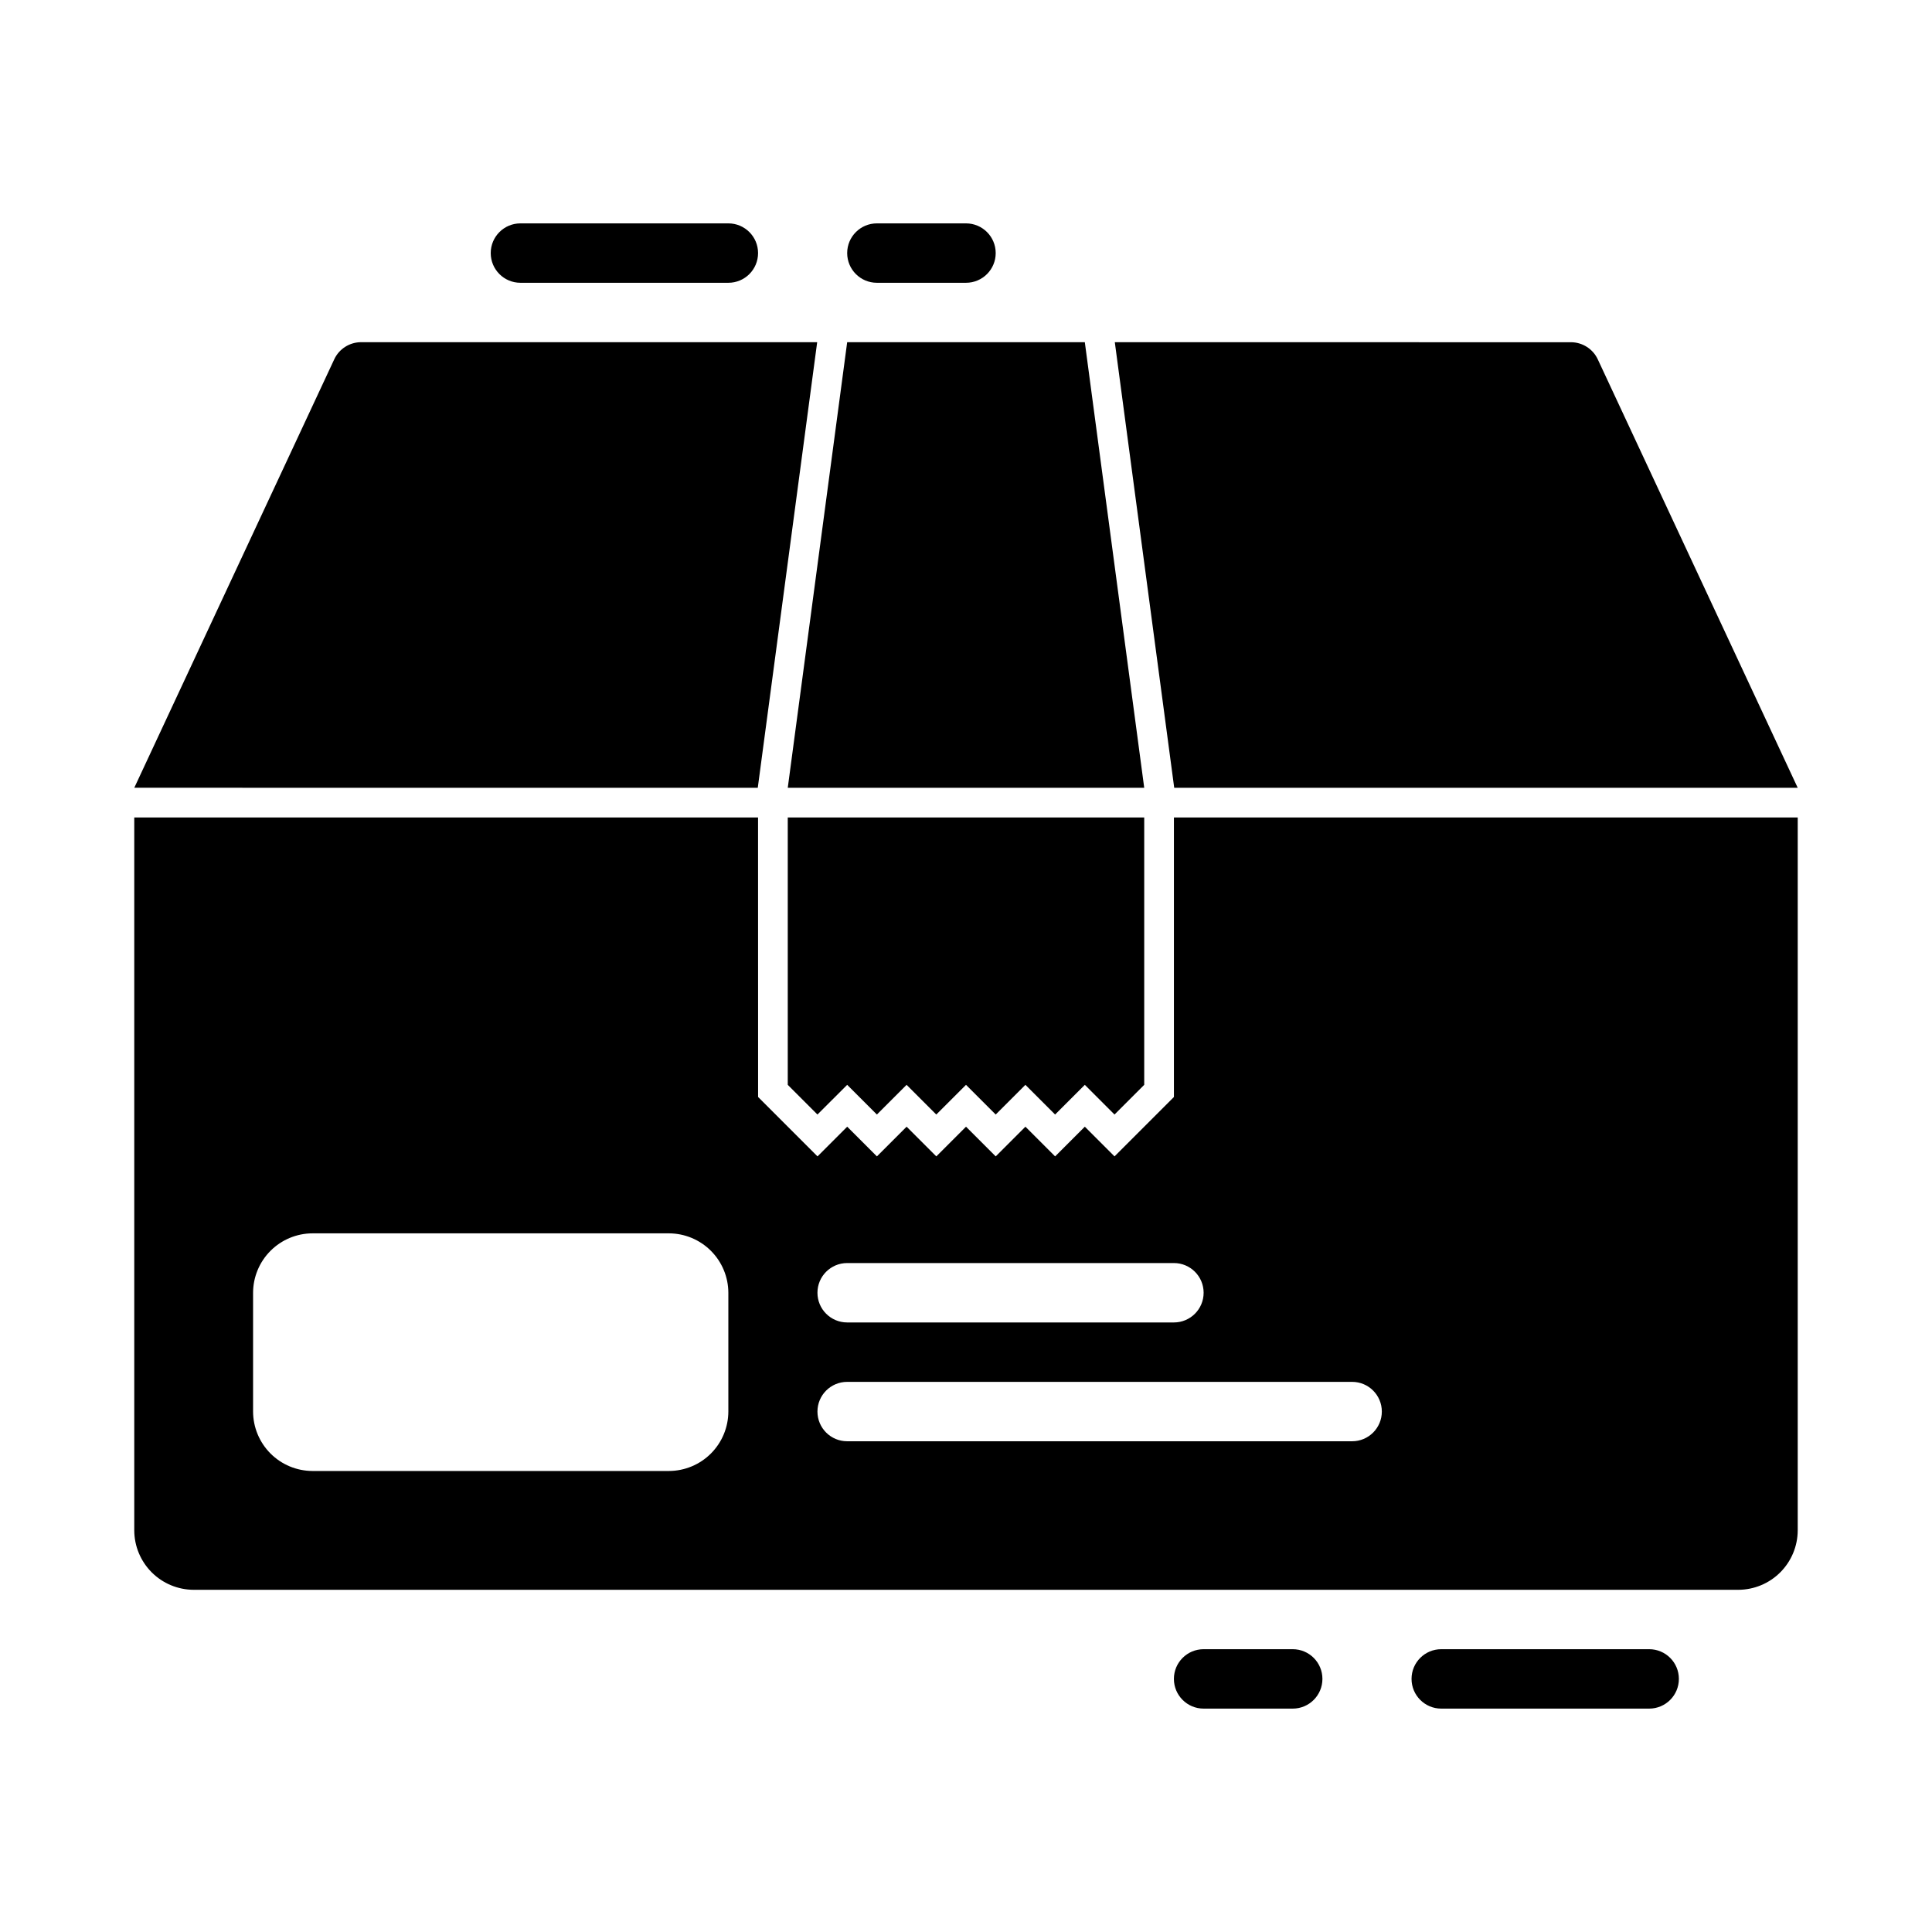 <?xml version="1.0" encoding="UTF-8"?>
<!-- Uploaded to: SVG Repo, www.svgrepo.com, Generator: SVG Repo Mixer Tools -->
<svg fill="#000000" width="800px" height="800px" version="1.1" viewBox="144 144 512 512" xmlns="http://www.w3.org/2000/svg">
 <g>
  <path d="m239.72 234.69h120.84l-15.742 118.08-165.23-0.004 52.98-113.52c1.289-2.789 4.086-4.57 7.16-4.562z"/>
  <path d="m620.41 352.77h-165.23l-15.742-118.08 120.84 0.004c3.074-0.008 5.871 1.773 7.164 4.562z"/>
  <path d="m455.1 360.64v74.074l-15.742 15.742-7.871-7.871-7.871 7.871-7.871-7.871-7.871 7.871-7.871-7.871-7.871 7.871-7.871-7.871-7.871 7.871-7.871-7.871-7.871 7.871-15.742-15.742-0.012-74.074h-165.31v188.93c0.012 4.172 1.676 8.168 4.625 11.121 2.949 2.949 6.945 4.609 11.117 4.625h409.35c4.172-0.016 8.168-1.676 11.117-4.625 2.949-2.953 4.613-6.949 4.625-11.121v-188.93zm-118.08 157.44c-0.012 4.172-1.676 8.168-4.625 11.121-2.949 2.949-6.949 4.609-11.121 4.625h-94.465c-4.172-0.016-8.168-1.676-11.117-4.625-2.949-2.953-4.613-6.949-4.625-11.121v-31.488c0.012-4.172 1.676-8.168 4.625-11.117 2.949-2.949 6.945-4.613 11.117-4.625h94.465c4.172 0.012 8.172 1.676 11.121 4.625 2.949 2.949 4.613 6.945 4.625 11.117zm31.488-39.359h86.59c4.348 0 7.875 3.523 7.875 7.871s-3.527 7.871-7.875 7.871h-86.59c-4.348 0-7.875-3.523-7.875-7.871s3.527-7.871 7.875-7.871zm133.82 47.23h-133.82c-4.348 0-7.875-3.523-7.875-7.871s3.527-7.871 7.875-7.871h133.82c4.348 0 7.871 3.523 7.871 7.871s-3.523 7.871-7.871 7.871z"/>
  <path d="m447.23 352.77h-94.465l15.746-118.08h62.977z"/>
  <path d="m447.23 360.64v70.852l-7.871 7.871-7.871-7.871-7.875 7.871-7.871-7.871-7.871 7.871-7.871-7.871-7.875 7.871-7.871-7.871-7.871 7.871-7.871-7.871-7.875 7.871-7.871-7.871v-70.852z"/>
  <path d="m400 218.94h-23.617c-4.348 0-7.871-3.523-7.871-7.871 0-4.348 3.523-7.871 7.871-7.871h23.617c4.348 0 7.871 3.523 7.871 7.871 0 4.348-3.523 7.871-7.871 7.871zm-62.977 0h-55.105c-4.348 0-7.871-3.523-7.871-7.871 0-4.348 3.523-7.871 7.871-7.871h55.105c4.348 0 7.871 3.523 7.871 7.871 0 4.348-3.523 7.871-7.871 7.871z"/>
  <path d="m581.05 596.8h-55.105c-4.348 0-7.871-3.527-7.871-7.875 0-4.348 3.523-7.871 7.871-7.871h55.105c4.348 0 7.871 3.523 7.871 7.871 0 4.348-3.523 7.875-7.871 7.875zm-94.465 0h-23.613c-4.348 0-7.875-3.527-7.875-7.875 0-4.348 3.527-7.871 7.875-7.871h23.617-0.004c4.348 0 7.871 3.523 7.871 7.871 0 4.348-3.523 7.875-7.871 7.875z"/>
 </g>
</svg>